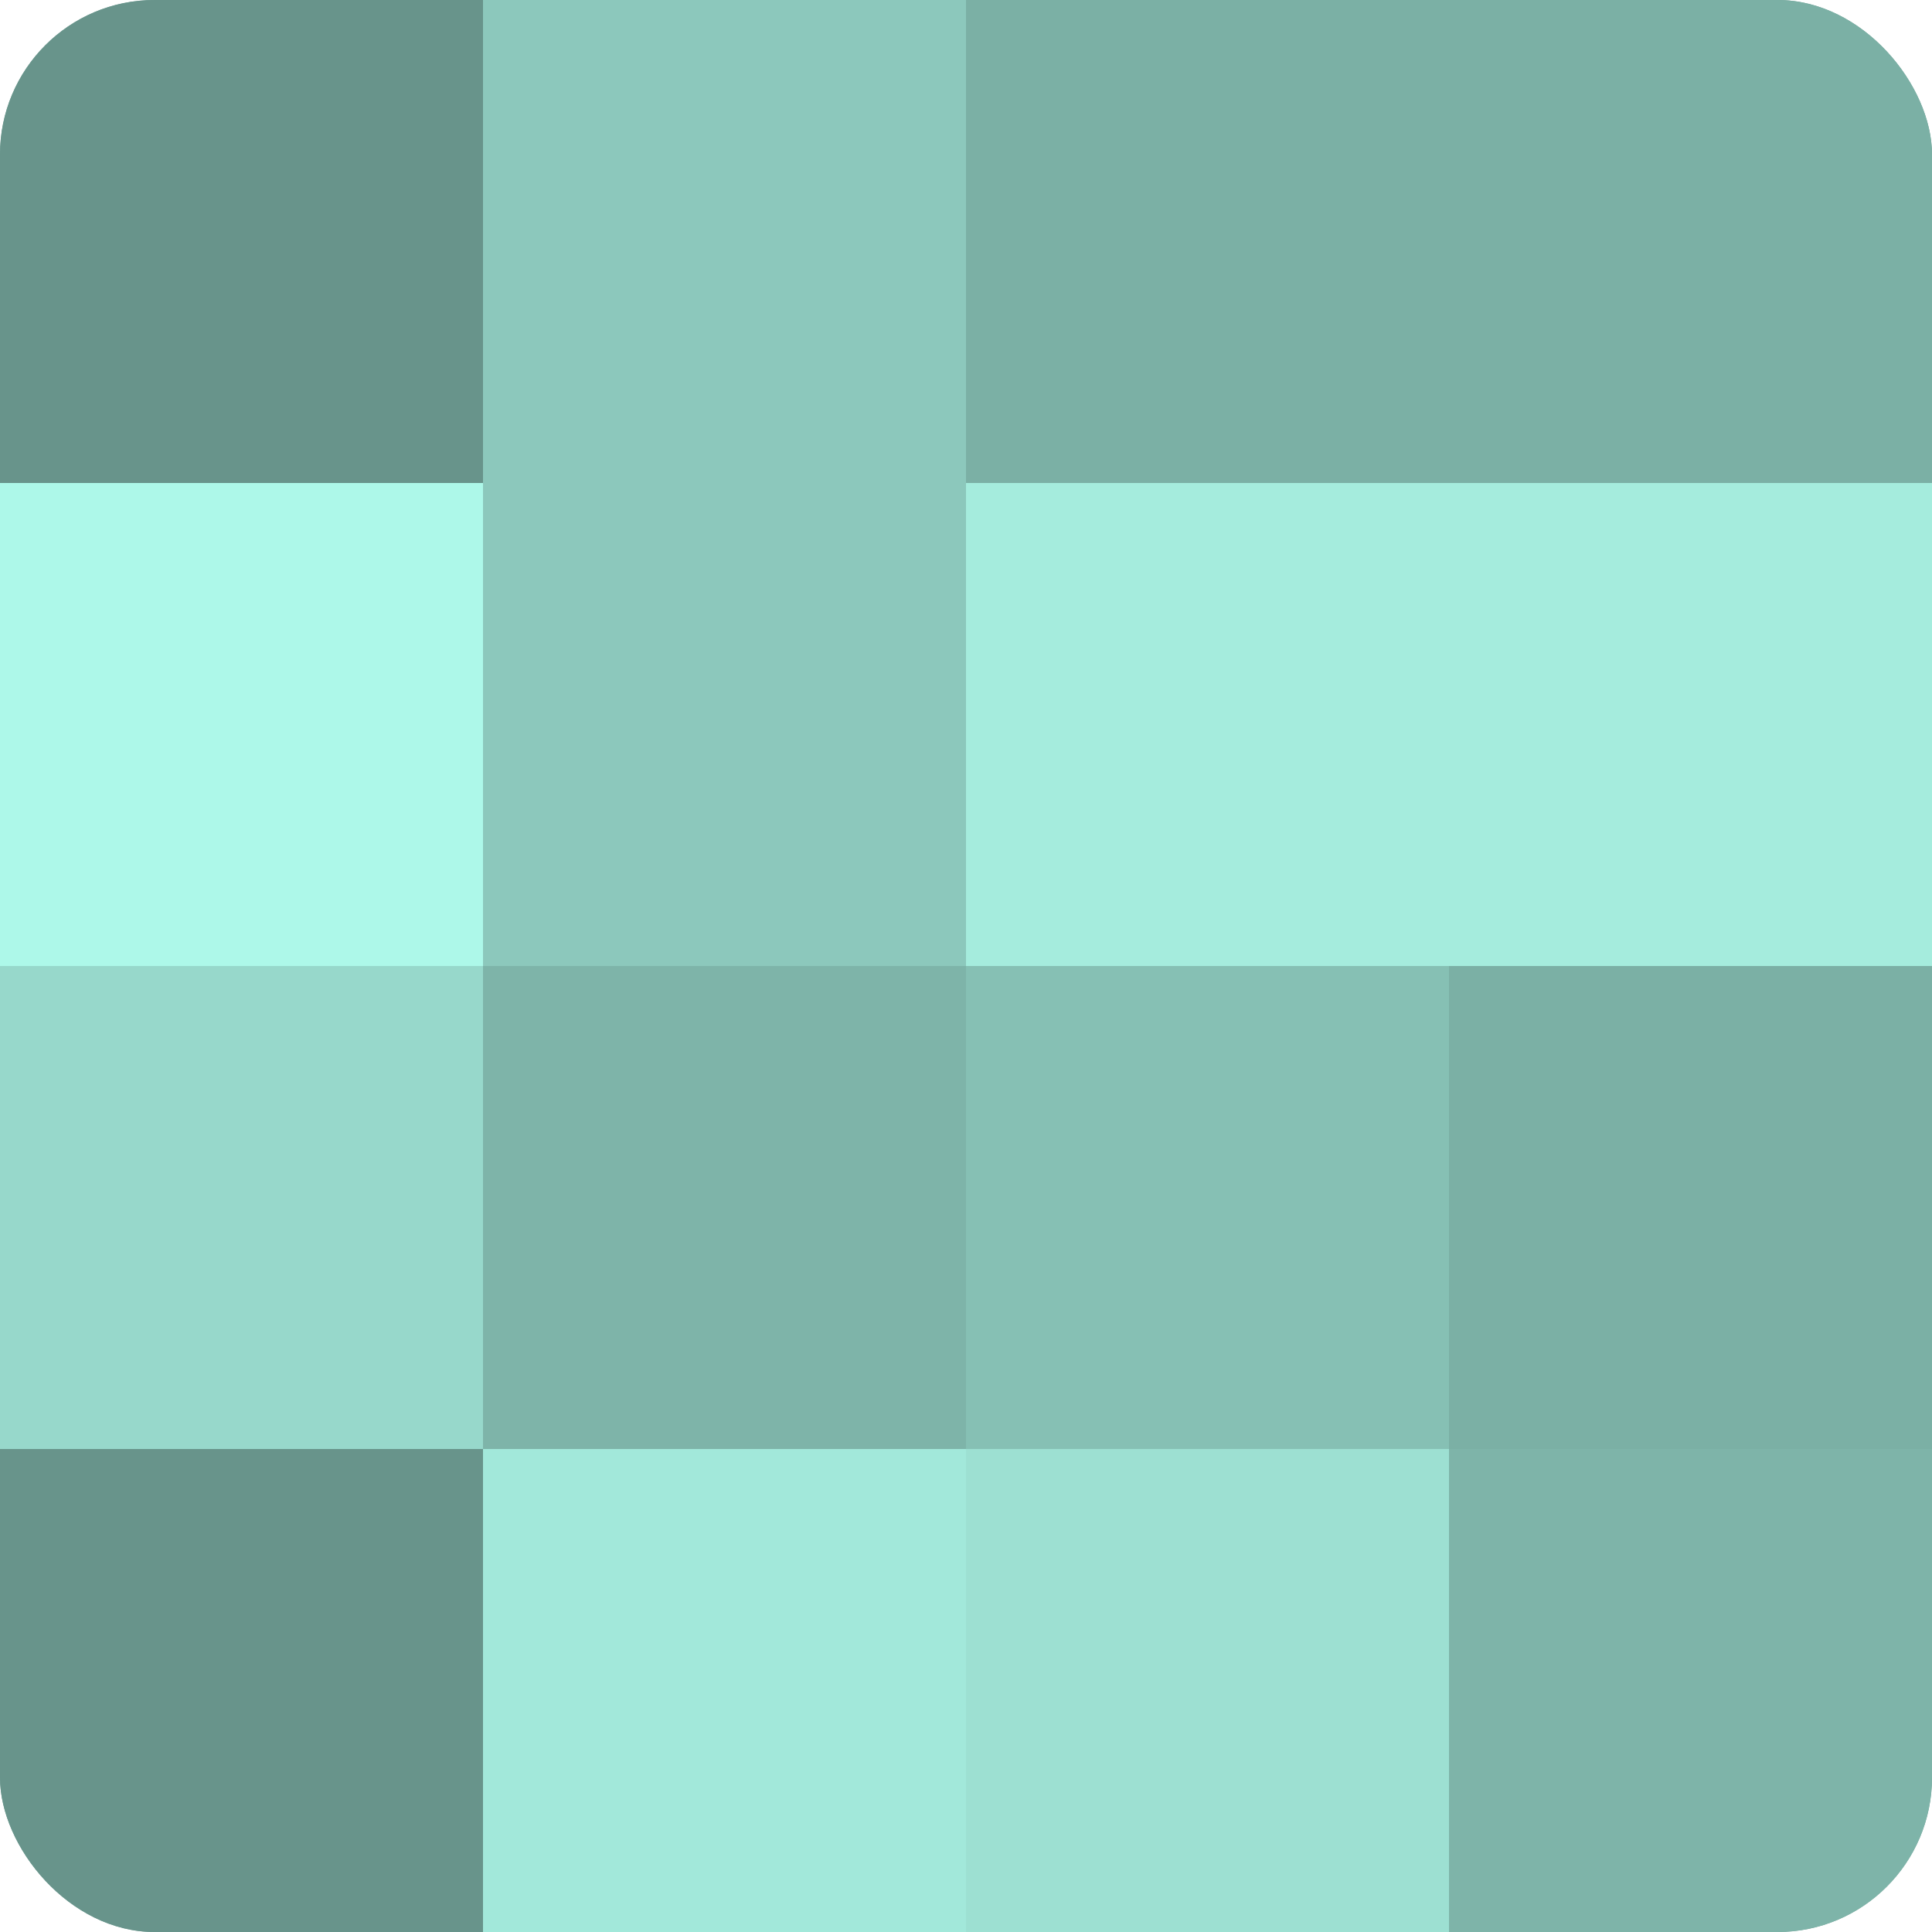 <?xml version="1.0" encoding="UTF-8"?>
<svg xmlns="http://www.w3.org/2000/svg" width="60" height="60" viewBox="0 0 100 100" preserveAspectRatio="xMidYMid meet"><defs><clipPath id="c" width="100" height="100"><rect width="100" height="100" rx="8" ry="8"/></clipPath></defs><g clip-path="url(#c)"><rect width="100" height="100" fill="#70a096"/><rect width="25" height="25" fill="#68948b"/><rect y="25" width="25" height="25" fill="#adf8e9"/><rect y="50" width="25" height="25" fill="#97d8cb"/><rect y="75" width="25" height="25" fill="#68948b"/><rect x="25" width="25" height="25" fill="#8cc8bc"/><rect x="25" y="25" width="25" height="25" fill="#8cc8bc"/><rect x="25" y="50" width="25" height="25" fill="#7eb4a9"/><rect x="25" y="75" width="25" height="25" fill="#a2e8da"/><rect x="50" width="25" height="25" fill="#7bb0a5"/><rect x="50" y="25" width="25" height="25" fill="#a5ecdd"/><rect x="50" y="50" width="25" height="25" fill="#86c0b4"/><rect x="50" y="75" width="25" height="25" fill="#9de0d2"/><rect x="75" width="25" height="25" fill="#7bb0a5"/><rect x="75" y="25" width="25" height="25" fill="#a5ecdd"/><rect x="75" y="50" width="25" height="25" fill="#7bb0a5"/><rect x="75" y="75" width="25" height="25" fill="#7eb4a9"/></g></svg>
